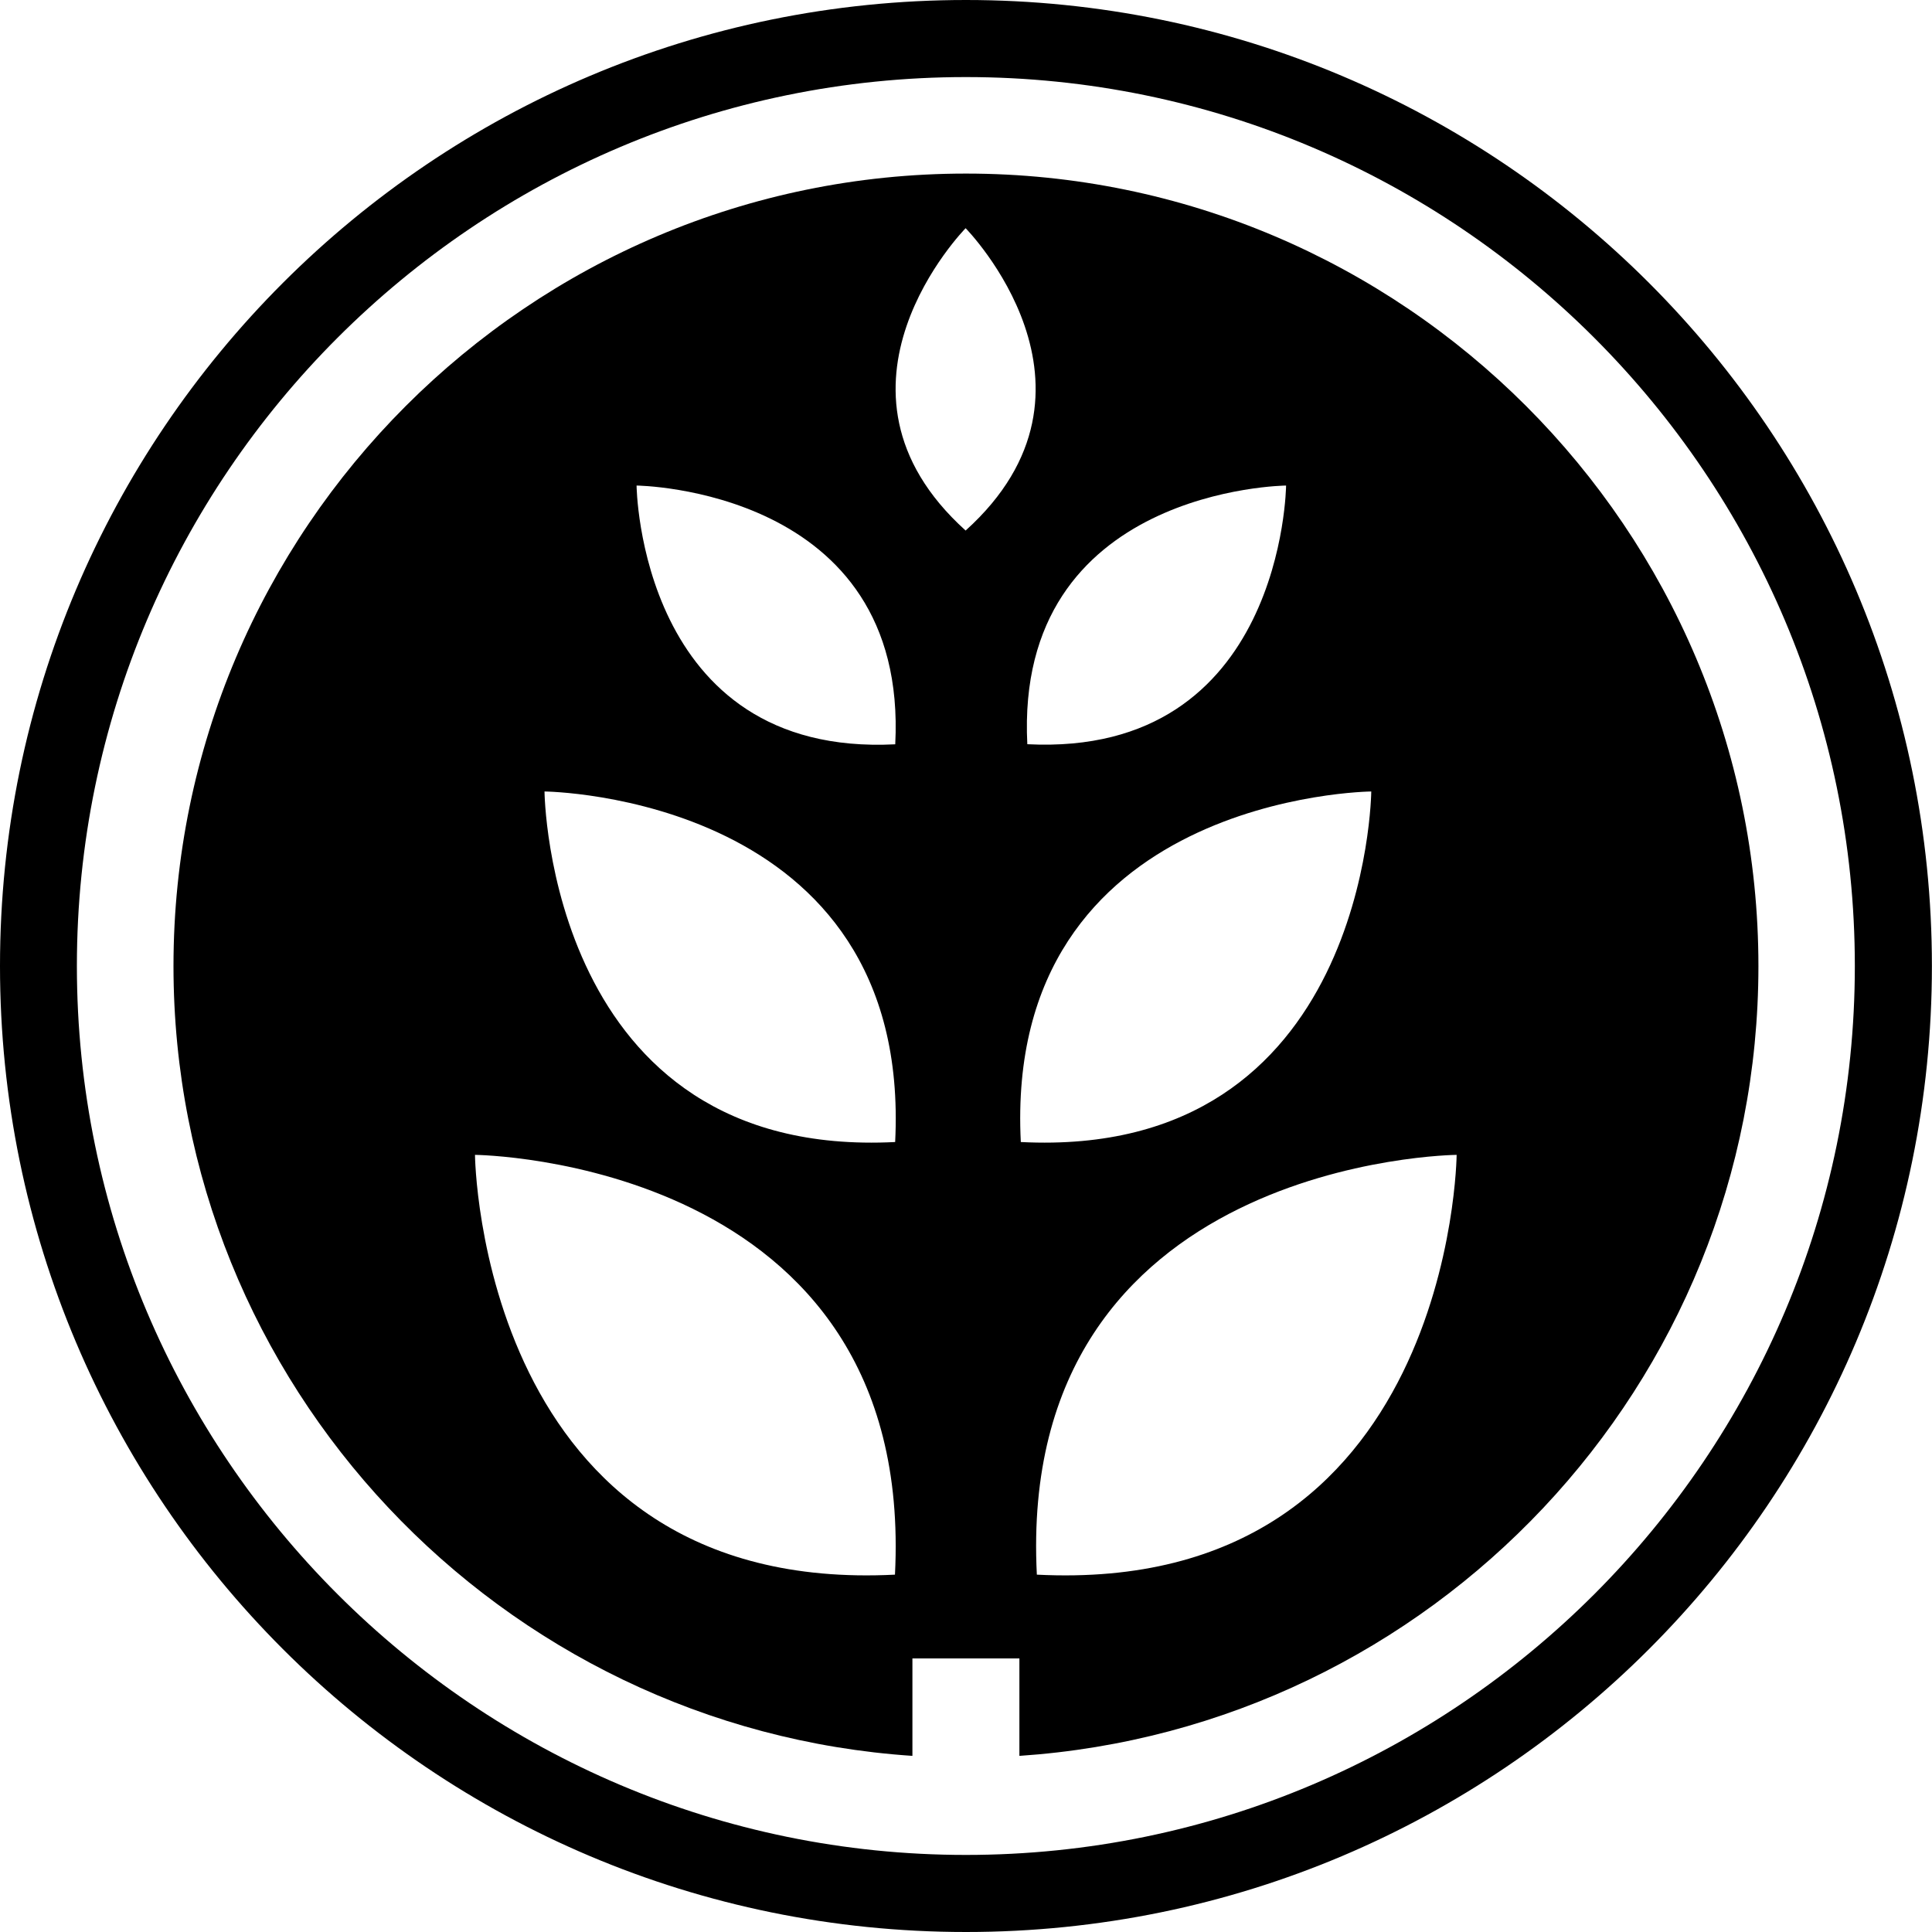 <svg xmlns="http://www.w3.org/2000/svg" xml:space="preserve" fill-rule="evenodd" stroke-linejoin="round" stroke-miterlimit="2" clip-rule="evenodd" viewBox="0 0 2048 2048">
  <path fill="none" d="M0 0h2048v2048H0z"/>
  <clipPath id="a">
    <path d="M0 0h2048v2048H0z"/>
  </clipPath>
  <g fill-rule="nonzero" clip-path="url(#a)">
    <path d="M1099.1 1669.2c-22.4-440.8 445-445 445-445s-4.2 467.4-445 445M1453.6 839s-3.5 390.3-371.5 371.6C1063.5 842.5 1453.6 839 1453.6 839m-430-276.6c-167-150.7 0-320.5 0-320.5s167 169.8 0 320.5m-349-47.7S962.9 517.4 949 789c-271.4 13.8-274.2-274.2-274.2-274.2M577.2 839s390.2 3.5 371.7 371.6C580.7 1229.3 577.2 839 577.2 839m-73.7 385.2s467.6 4.2 445.2 445c-440.7 22.4-445.2-445-445.2-445m859.8-709.5s-2.7 288-274.3 274.2c-13.8-271.5 274.3-274.2 274.3-274.2M1023.9 184c-463.3 0-840 376.9-840 840.1 0 444 346.5 808 783.3 837.2V1758h113.4v103.3c436.8-29.3 783.4-393 783.4-837.2 0-463.2-376.8-840.1-840-840.1"/>
    <path d="M1024 1966.3c-519.7 0-942.5-422.7-942.5-942.3S504.3 81.7 1023.9 81.7c519.7 0 942.3 422.8 942.3 942.3 0 519.6-422.6 942.3-942.3 942.3M1024 0C458.3 0 0 458.4 0 1024s458.3 1024 1024 1024c565.6 0 1023.9-458.4 1023.9-1024S1589.6 0 1023.9 0"/>
  </g>
</svg>
